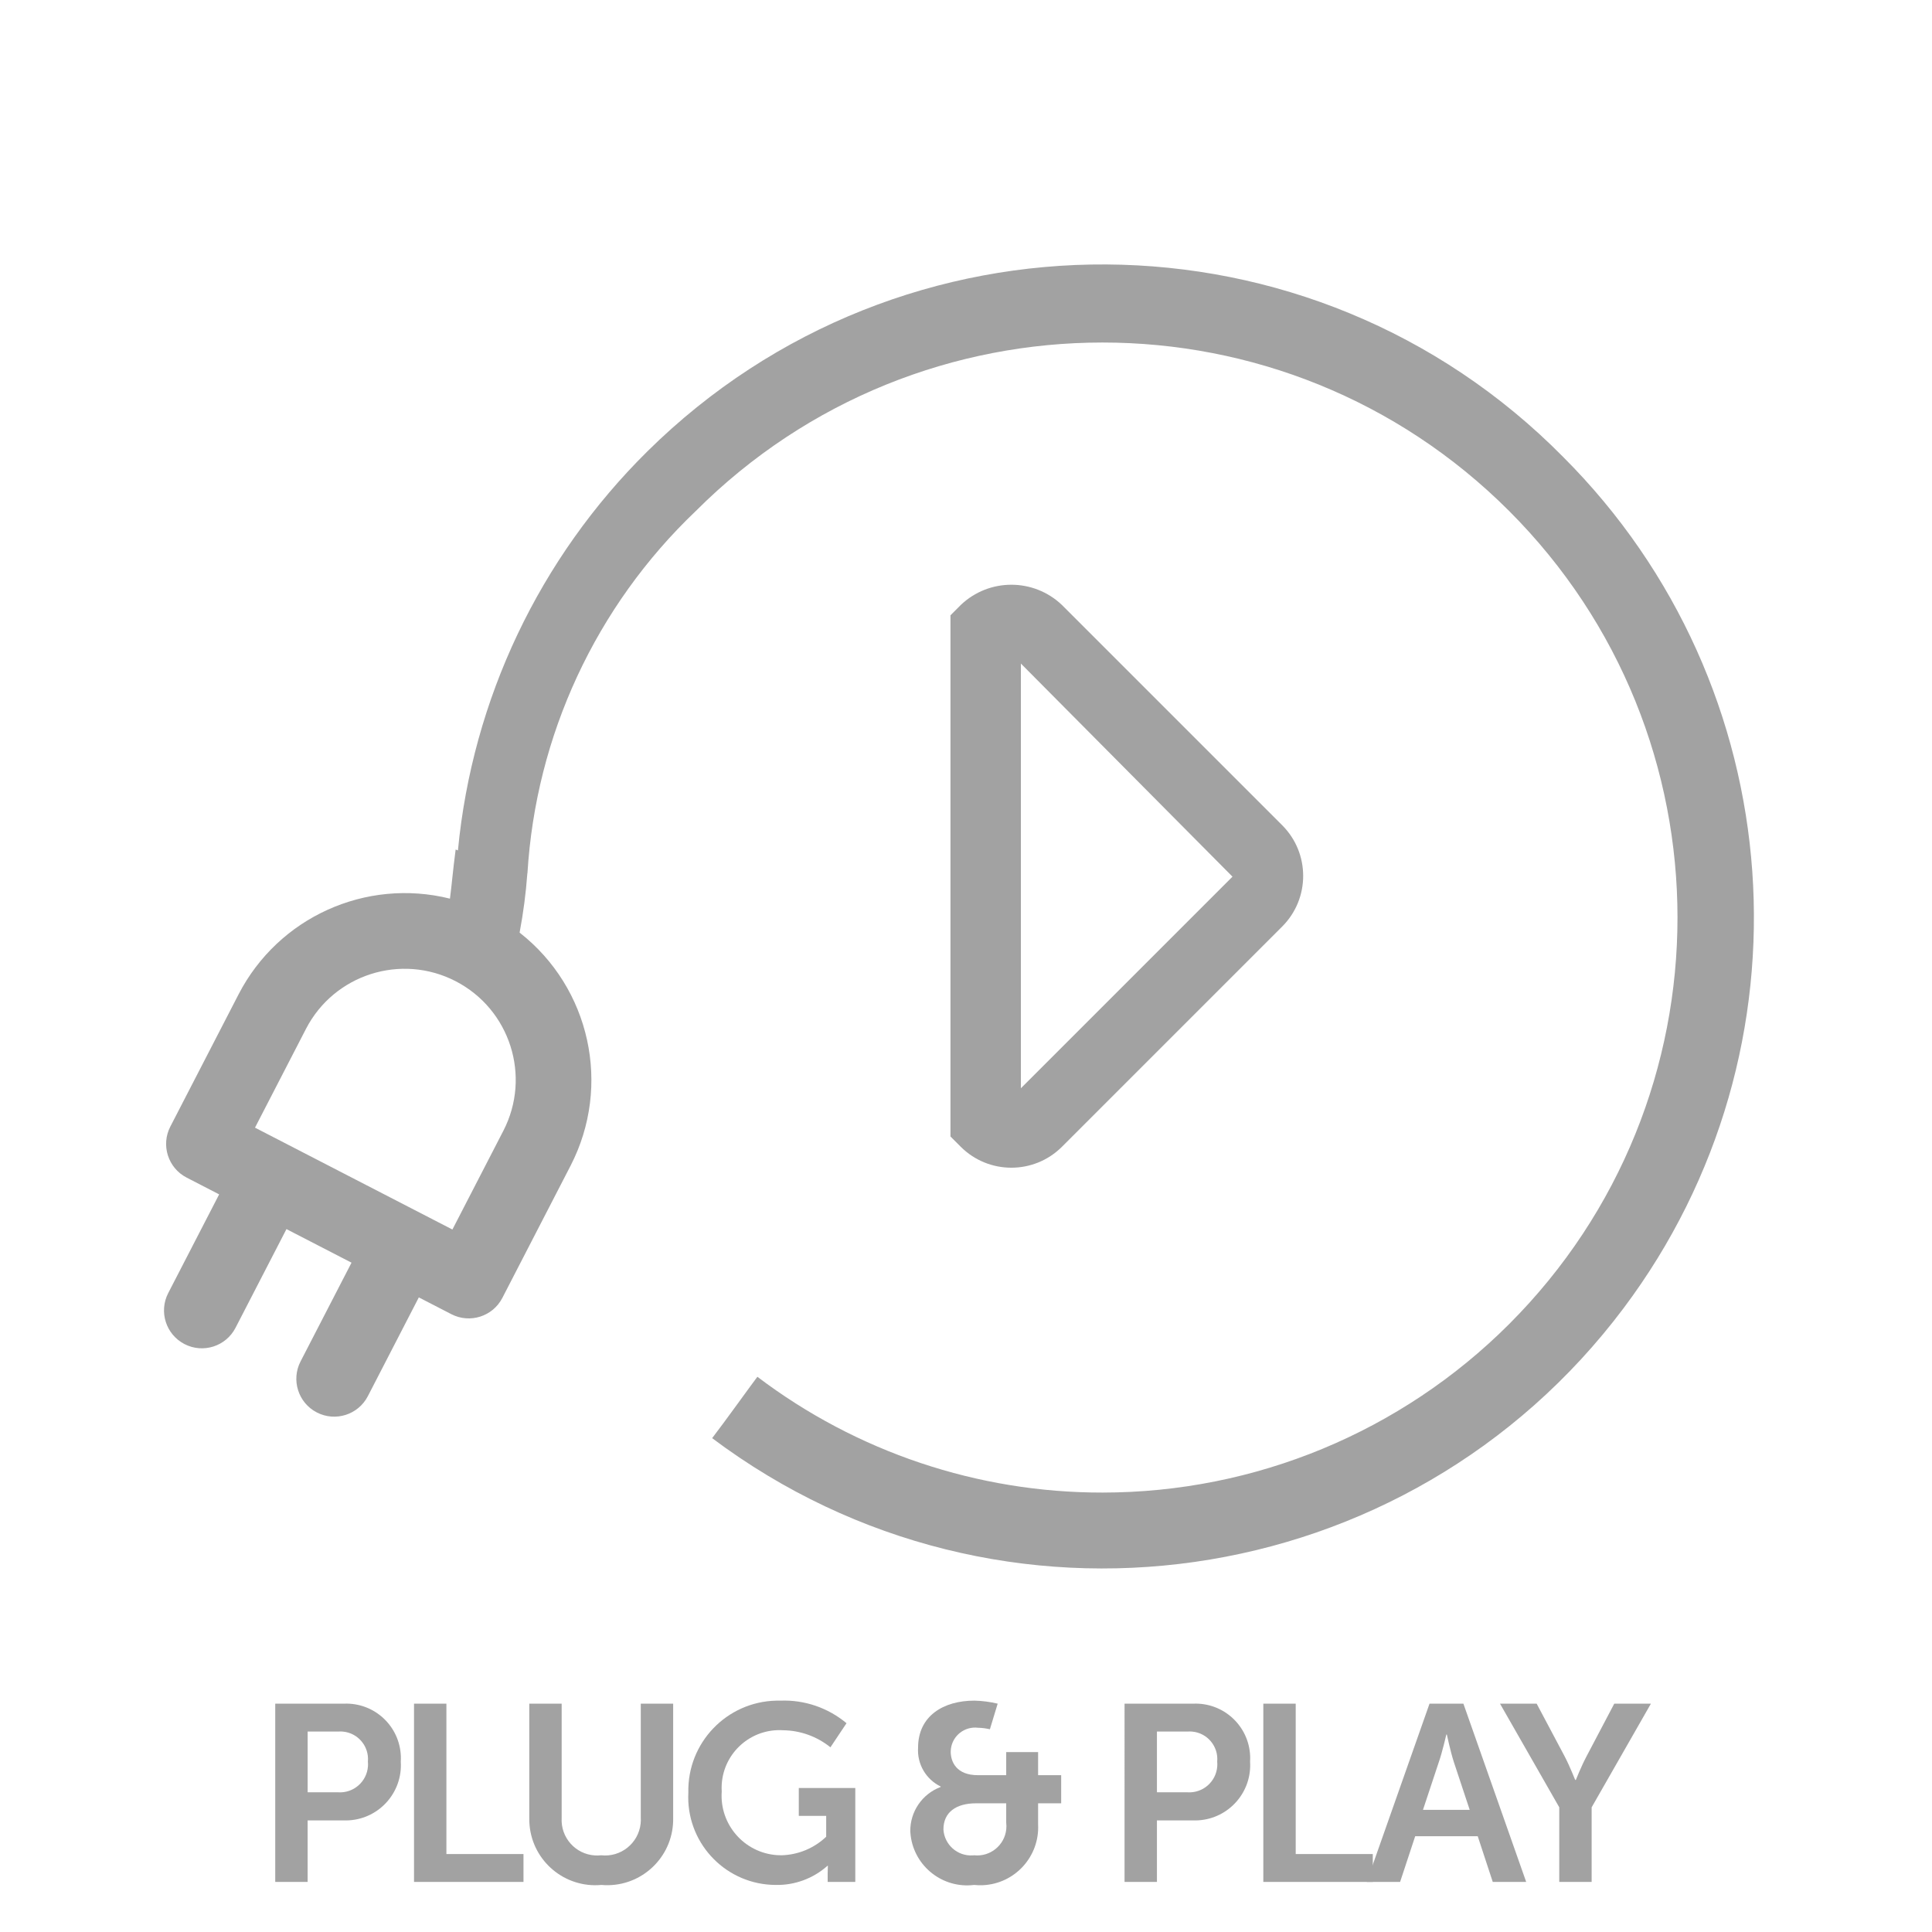 <?xml version="1.0" encoding="utf-8"?>
<!-- Generator: Adobe Illustrator 17.0.0, SVG Export Plug-In . SVG Version: 6.00 Build 0)  -->
<!DOCTYPE svg PUBLIC "-//W3C//DTD SVG 1.1//EN" "http://www.w3.org/Graphics/SVG/1.1/DTD/svg11.dtd">
<svg version="1.1" id="Layer_1" xmlns="http://www.w3.org/2000/svg" xmlns:xlink="http://www.w3.org/1999/xlink" x="0px" y="0px"
	 width="449.995px" height="450px" viewBox="225.003 0 449.995 450" enable-background="new 225.003 0 449.995 450"
	 xml:space="preserve">
<g>
	<path fill="#A2A2A2" d="M472.343,267.109l51.329-51.329c6.486-6.511,6.484-17.042-0.006-23.55l-51.323-51.324
		c-6.6-6.283-16.969-6.28-23.564,0.007l-2.395,2.402v121.391l2.402,2.404C455.297,273.602,465.833,273.602,472.343,267.109
		L472.343,267.109z M462.785,154.552l49.285,49.638l-49.285,49.285V154.552z"/>
	<path fill="#A2A2A2" d="M589.079,106.422c-58.531-59.255-154.015-59.842-213.27-1.31c-25.16,24.853-40.785,57.757-44.146,92.961
		l-0.532-0.209c-0.708,5.475-0.845,7.734-1.327,11.443c-19.581-4.868-39.944,4.342-49.218,22.262l-15.909,30.828
		c-2.234,4.328-0.536,9.648,3.792,11.881c0.001,0,0.001,0.001,0.002,0.001l7.576,3.909l-11.862,22.99
		c-2.234,4.328-0.536,9.648,3.793,11.882c4.328,2.234,9.648,0.536,11.882-3.793l11.864-22.99l15.154,7.82l-11.864,22.988
		c-2.242,4.324-0.554,9.648,3.77,11.89c4.324,2.242,9.648,0.554,11.89-3.77c0.005-0.01,0.011-0.021,0.016-0.031l11.862-22.99
		l7.576,3.909c4.327,2.234,9.646,0.538,11.88-3.789c0.001-0.001,0.001-0.003,0.002-0.004l15.909-30.828
		c9.564-18.595,4.574-41.362-11.891-54.252c0.863-4.56,1.465-9.166,1.802-13.796l0.023-0.008
		c1.937-32.084,15.954-62.245,39.231-84.411c52.305-52.303,137.106-52.302,189.41,0.002c52.303,52.305,52.302,137.106-0.002,189.41
		c-25.117,25.116-59.181,39.226-94.701,39.227c-29.021,0.033-57.254-9.439-80.382-26.97c-1.082,1.394-7.886,10.878-10.537,14.295
		c66.991,50.262,162.042,36.7,212.304-30.291C648.477,244.297,642.469,159.787,589.079,106.422L589.079,106.422z M342.241,263.384
		l-11.864,22.991l-45.981-23.726l11.865-22.991c6.552-12.697,22.156-17.678,34.853-11.127
		C343.811,235.084,348.793,250.688,342.241,263.384L342.241,263.384L342.241,263.384z"/>
</g>
<g>
	<path fill="#A2A2A2" d="M289.112,396.812h16.023c7.02-0.287,12.943,5.171,13.23,12.191c0.018,0.438,0.013,0.876-0.014,1.313
		c0.454,7.094-4.928,13.214-12.023,13.668c-0.397,0.025-0.795,0.032-1.193,0.021h-8.479v14.325h-7.544V396.812z M303.726,417.455
		c3.599,0.255,6.724-2.456,6.979-6.056c0.026-0.361,0.021-0.723-0.013-1.083c0.325-3.541-2.282-6.675-5.823-7
		c-0.342-0.031-0.685-0.035-1.027-0.012h-7.185v14.151L303.726,417.455z"/>
	<path fill="#A2A2A2" d="M321.435,396.812h7.544v35.026h17.952v6.492h-25.495V396.812z"/>
	<path fill="#A2A2A2" d="M348.282,396.812h7.544v26.604c-0.272,4.56,3.204,8.476,7.764,8.748c0.473,0.028,0.948,0.016,1.42-0.038
		c4.572,0.511,8.693-2.781,9.204-7.353c0.053-0.47,0.065-0.943,0.037-1.415v-26.547h7.544v26.604
		c0.177,8.481-6.555,15.499-15.036,15.676c-0.564,0.012-1.128-0.008-1.69-0.058c-8.457,0.779-15.945-5.446-16.723-13.903
		c-0.052-0.57-0.073-1.143-0.062-1.715L348.282,396.812z"/>
	<path fill="#A2A2A2" d="M406.735,396.108c5.619-0.225,11.12,1.648,15.434,5.256l-3.743,5.614c-3.133-2.53-7.028-3.93-11.055-3.975
		c-7.422-0.457-13.81,5.19-14.267,12.612c-0.034,0.555-0.034,1.111,0.001,1.666c-0.537,7.643,5.224,14.274,12.867,14.81
		c0.35,0.025,0.702,0.036,1.053,0.034c3.885-0.099,7.595-1.639,10.408-4.32v-4.852h-6.377v-6.492h13.158v21.868h-6.433v-1.987
		c0-0.878,0.058-1.756,0.058-1.756h-0.116c-3.311,2.949-7.615,4.538-12.049,4.448c-11.287-0.036-20.407-9.214-20.372-20.501
		c0.001-0.34,0.011-0.681,0.029-1.02c-0.259-11.563,8.904-21.146,20.467-21.405C406.109,396.1,406.422,396.1,406.735,396.108z"/>
	<path fill="#A2A2A2" d="M444.094,416.219v-0.116c-3.434-1.666-5.513-5.249-5.256-9.057c0-7.37,5.903-10.94,13.1-10.94
		c1.834,0.042,3.658,0.278,5.441,0.705l-1.814,5.962c-0.902-0.211-1.823-0.327-2.749-0.347c-3.109-0.389-5.945,1.816-6.334,4.925
		c-0.026,0.209-0.041,0.42-0.043,0.631c0,2.391,1.34,5.487,6.319,5.487h6.608v-5.372h7.429v5.372h5.372v6.55h-5.372v4.921
		c0.37,7.446-5.366,13.783-12.813,14.153c-0.701,0.035-1.403,0.015-2.101-0.059c-7.262,0.897-13.876-4.262-14.774-11.524
		c-0.039-0.312-0.066-0.626-0.082-0.941C436.961,421.974,439.79,417.832,444.094,416.219z M451.88,432.126
		c3.74,0.401,7.097-2.306,7.498-6.045c0.055-0.517,0.051-1.039-0.012-1.556v-4.505h-7.023c-4.621,0-7.601,2.056-7.601,6.088
		c0.216,3.554,3.272,6.261,6.827,6.045C451.672,432.147,451.776,432.138,451.88,432.126L451.88,432.126z"/>
	<path fill="#A2A2A2" d="M486.929,396.812h16.023c7.02-0.287,12.943,5.171,13.23,12.191c0.018,0.438,0.013,0.876-0.014,1.313
		c0.454,7.094-4.928,13.214-12.023,13.668c-0.397,0.025-0.795,0.032-1.193,0.021h-8.479v14.325h-7.543V396.812z M501.543,417.455
		c3.599,0.255,6.724-2.456,6.979-6.056c0.026-0.361,0.021-0.723-0.013-1.083c0.325-3.541-2.282-6.675-5.823-7
		c-0.342-0.031-0.685-0.035-1.027-0.012h-7.185v14.151L501.543,417.455z"/>
	<path fill="#A2A2A2" d="M519.251,396.812h7.544v35.026h17.952v6.492h-25.495V396.812z"/>
	<path fill="#A2A2A2" d="M569.191,427.69h-14.567l-3.512,10.639h-7.774l14.625-41.518h7.89l14.625,41.518h-7.786L569.191,427.69z
		 M561.879,403.997c0,0-0.936,4.101-1.756,6.435l-3.685,11.113h10.883l-3.685-11.113c-0.763-2.334-1.64-6.435-1.64-6.435H561.879z"
		/>
	<path fill="#A2A2A2" d="M588.182,420.955l-13.805-24.144h8.537l6.492,12.222c1.352,2.564,2.461,5.614,2.518,5.556h0.115
		c0,0,1.167-2.992,2.518-5.556l6.435-12.222h8.537l-13.805,24.144v17.374h-7.544L588.182,420.955z"/>
</g>
</svg>
